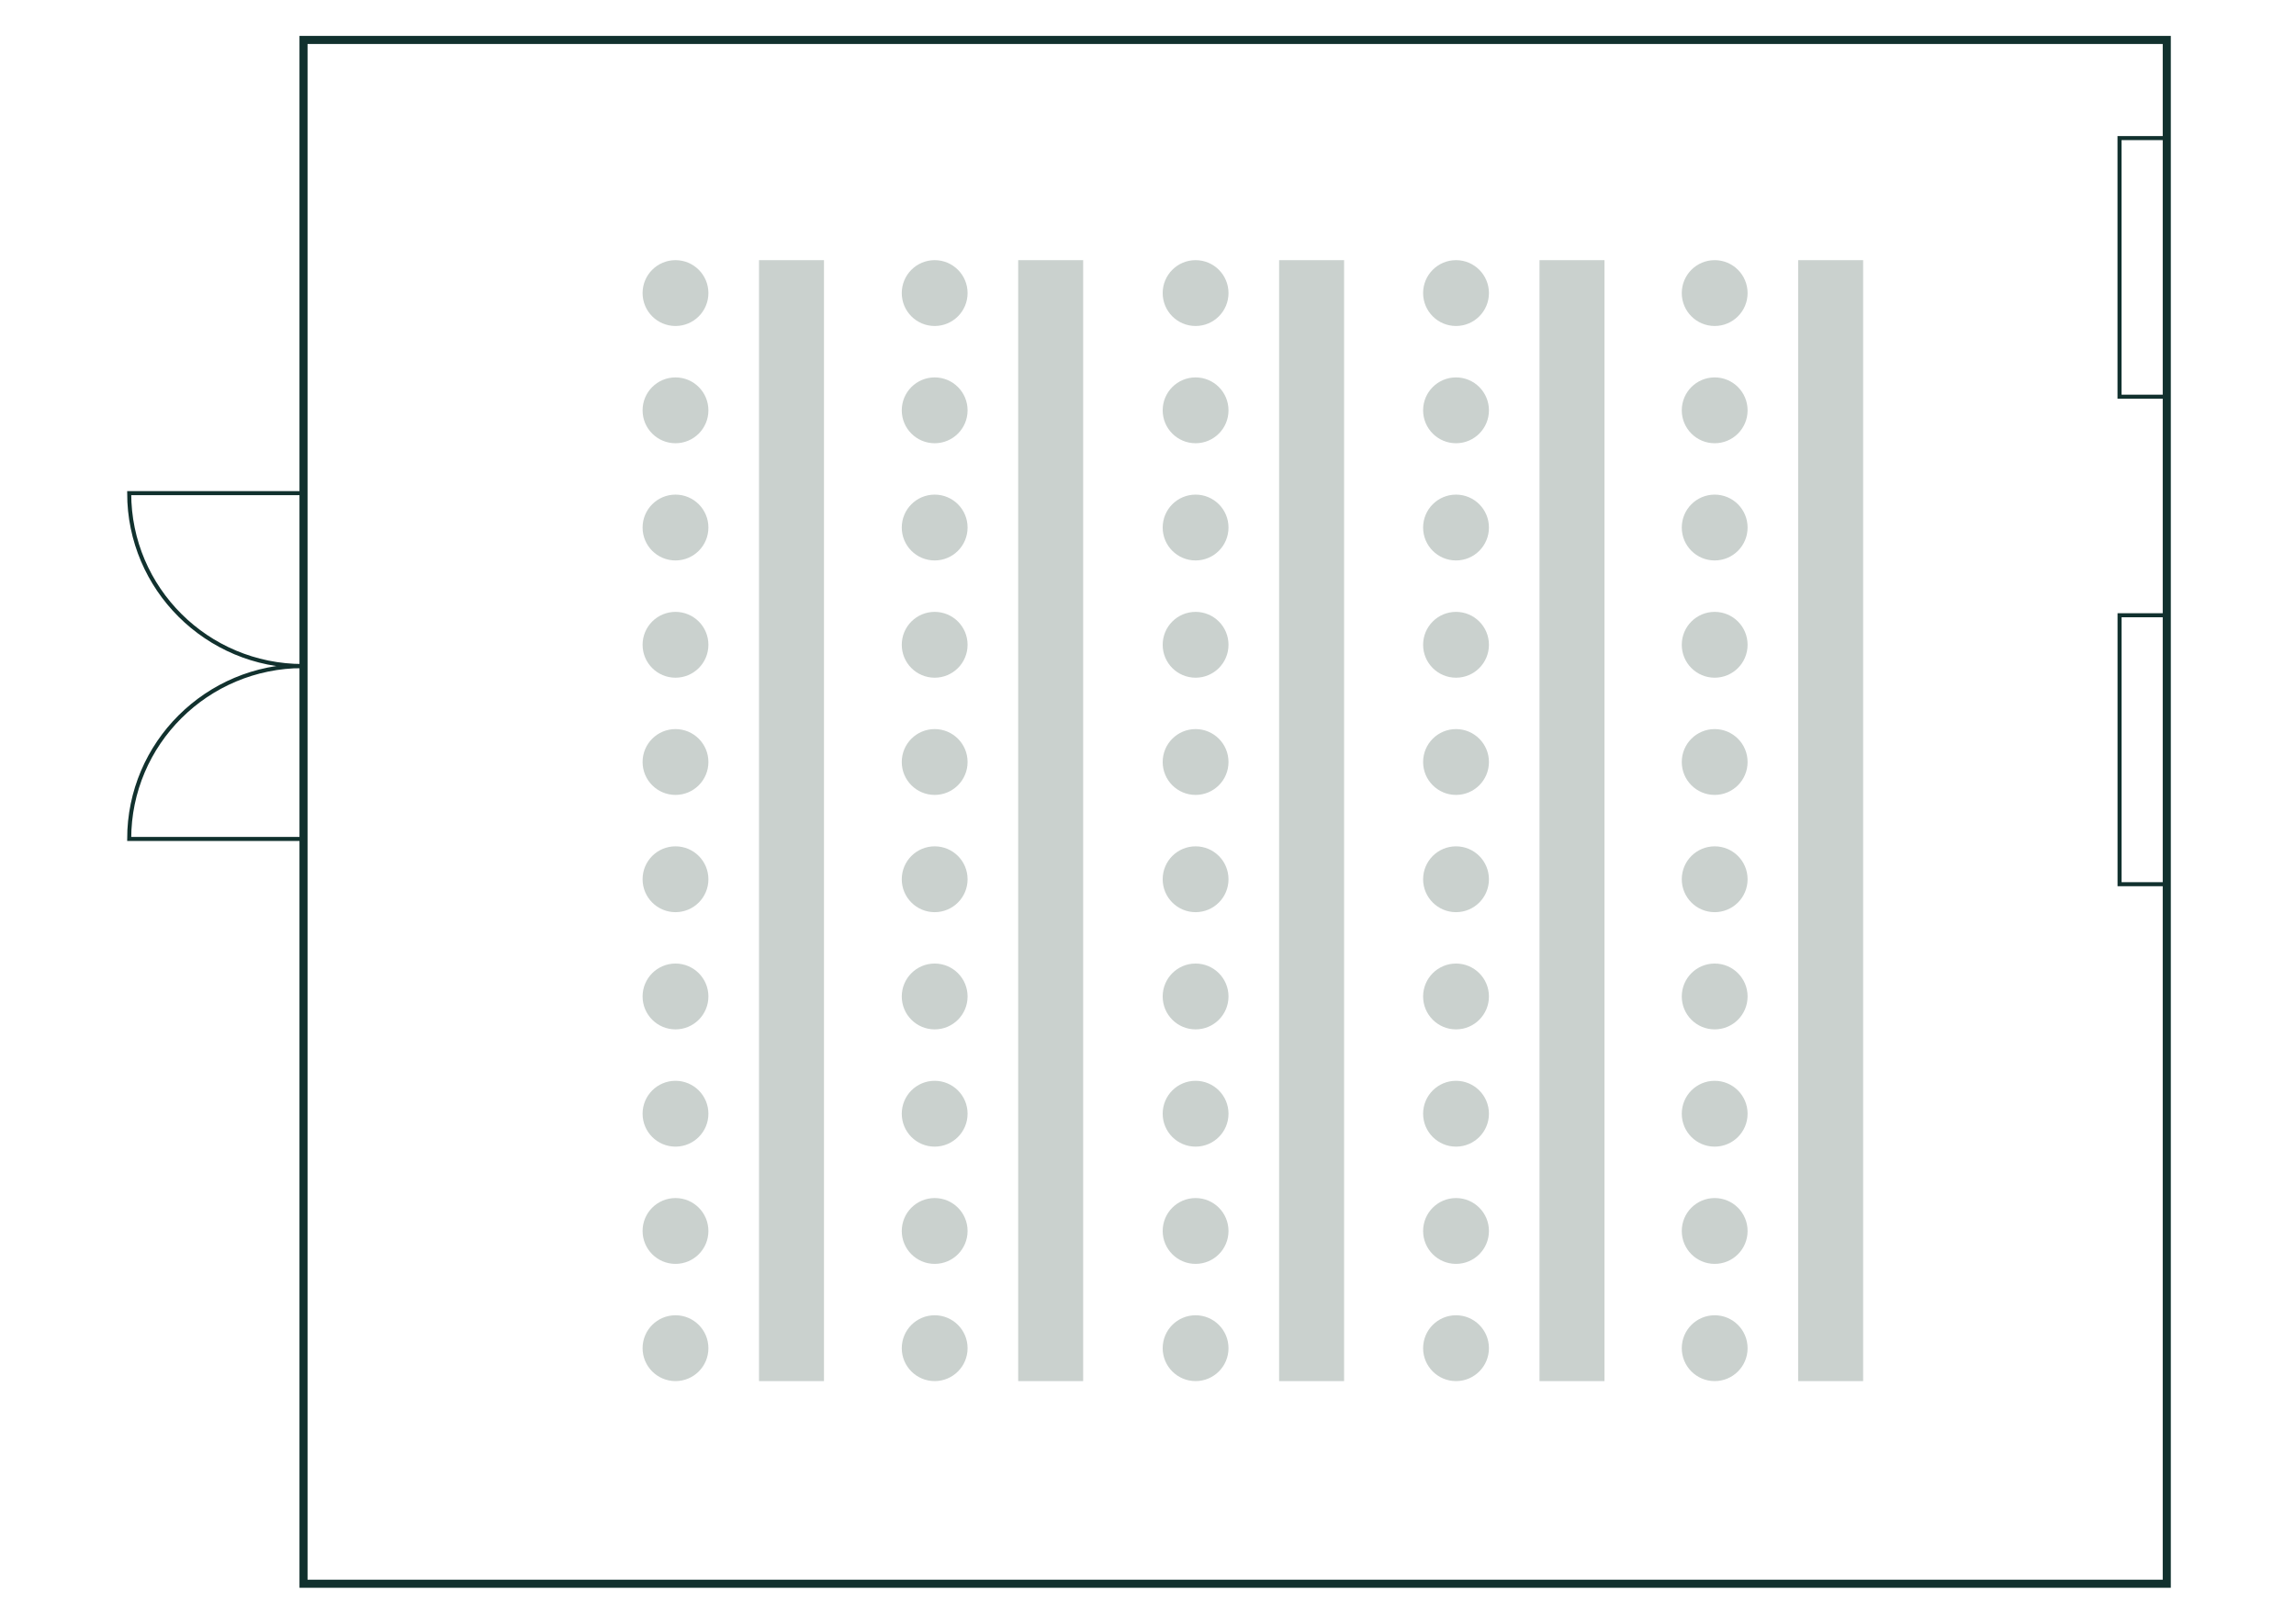 <?xml version="1.0" encoding="UTF-8"?>
<svg xmlns="http://www.w3.org/2000/svg" id="Ebene_1" viewBox="0 0 568.55 402.01">
  <defs>
    <style>.cls-1{fill:#cad1ce;}.cls-2{stroke-width:2px;}.cls-2,.cls-3{fill:none;stroke:#11312e;stroke-miterlimit:10;}</style>
  </defs>
  <circle class="cls-1" cx="167.27" cy="101.59" r="8.15"></circle>
  <circle class="cls-1" cx="167.27" cy="72.56" r="8.15"></circle>
  <circle class="cls-1" cx="167.27" cy="130.61" r="8.15"></circle>
  <circle class="cls-1" cx="167.27" cy="159.64" r="8.15"></circle>
  <circle class="cls-1" cx="167.27" cy="188.66" r="8.15"></circle>
  <circle class="cls-1" cx="167.27" cy="217.69" r="8.15"></circle>
  <circle class="cls-1" cx="167.27" cy="246.71" r="8.15"></circle>
  <circle class="cls-1" cx="167.27" cy="275.74" r="8.15"></circle>
  <circle class="cls-1" cx="167.27" cy="304.77" r="8.15"></circle>
  <circle class="cls-1" cx="167.27" cy="333.79" r="8.15"></circle>
  <rect class="cls-1" x="187.95" y="64.41" width="16.09" height="277.53"></rect>
  <circle class="cls-1" cx="231.45" cy="101.59" r="8.15"></circle>
  <circle class="cls-1" cx="231.45" cy="72.56" r="8.15"></circle>
  <circle class="cls-1" cx="231.45" cy="130.61" r="8.15"></circle>
  <circle class="cls-1" cx="231.45" cy="159.64" r="8.15"></circle>
  <circle class="cls-1" cx="231.45" cy="188.66" r="8.15"></circle>
  <circle class="cls-1" cx="231.45" cy="217.69" r="8.15"></circle>
  <circle class="cls-1" cx="231.45" cy="246.71" r="8.15"></circle>
  <circle class="cls-1" cx="231.45" cy="275.74" r="8.15"></circle>
  <circle class="cls-1" cx="231.45" cy="304.77" r="8.15"></circle>
  <circle class="cls-1" cx="231.45" cy="333.79" r="8.15"></circle>
  <rect class="cls-1" x="252.13" y="64.41" width="16.09" height="277.53"></rect>
  <circle class="cls-1" cx="296.06" cy="101.59" r="8.15"></circle>
  <circle class="cls-1" cx="296.06" cy="72.56" r="8.15"></circle>
  <circle class="cls-1" cx="296.06" cy="130.61" r="8.15"></circle>
  <circle class="cls-1" cx="296.06" cy="159.64" r="8.15"></circle>
  <circle class="cls-1" cx="296.06" cy="188.66" r="8.15"></circle>
  <circle class="cls-1" cx="296.06" cy="217.69" r="8.15"></circle>
  <circle class="cls-1" cx="296.06" cy="246.71" r="8.15"></circle>
  <circle class="cls-1" cx="296.06" cy="275.74" r="8.15"></circle>
  <circle class="cls-1" cx="296.06" cy="304.77" r="8.15"></circle>
  <circle class="cls-1" cx="296.06" cy="333.79" r="8.15"></circle>
  <rect class="cls-1" x="316.74" y="64.41" width="16.09" height="277.53"></rect>
  <circle class="cls-1" cx="360.55" cy="101.59" r="8.15"></circle>
  <circle class="cls-1" cx="360.55" cy="72.56" r="8.15"></circle>
  <circle class="cls-1" cx="360.55" cy="130.61" r="8.15"></circle>
  <circle class="cls-1" cx="360.55" cy="159.64" r="8.15"></circle>
  <circle class="cls-1" cx="360.55" cy="188.66" r="8.15"></circle>
  <circle class="cls-1" cx="360.55" cy="217.69" r="8.15"></circle>
  <circle class="cls-1" cx="360.55" cy="246.71" r="8.15"></circle>
  <circle class="cls-1" cx="360.55" cy="275.74" r="8.15"></circle>
  <circle class="cls-1" cx="360.55" cy="304.77" r="8.15"></circle>
  <circle class="cls-1" cx="360.55" cy="333.79" r="8.15"></circle>
  <rect class="cls-1" x="381.22" y="64.41" width="16.09" height="277.53"></rect>
  <circle class="cls-1" cx="424.6" cy="101.59" r="8.15"></circle>
  <circle class="cls-1" cx="424.6" cy="72.56" r="8.15"></circle>
  <circle class="cls-1" cx="424.6" cy="130.61" r="8.15"></circle>
  <circle class="cls-1" cx="424.6" cy="159.64" r="8.15"></circle>
  <circle class="cls-1" cx="424.6" cy="188.66" r="8.15"></circle>
  <circle class="cls-1" cx="424.6" cy="217.69" r="8.15"></circle>
  <circle class="cls-1" cx="424.6" cy="246.71" r="8.15"></circle>
  <circle class="cls-1" cx="424.6" cy="275.74" r="8.15"></circle>
  <circle class="cls-1" cx="424.6" cy="304.77" r="8.15"></circle>
  <circle class="cls-1" cx="424.6" cy="333.79" r="8.15"></circle>
  <rect class="cls-1" x="445.27" y="64.41" width="16.09" height="277.53"></rect>
  <g>
    <rect class="cls-2" x="75.16" y="9.89" width="461.39" height="382.22"></rect>
    <rect class="cls-3" x="498.7" y="60.35" width="64.02" height="11.7" transform="translate(464.5 596.91) rotate(-90)"></rect>
    <rect class="cls-3" x="497.41" y="179.77" width="66.59" height="11.7" transform="translate(345.09 716.33) rotate(-90)"></rect>
    <path class="cls-3" d="m75.16,164.91c-.05,0-.1,0-.16,0-23.75,0-43.01,19.16-43.01,42.8h43.16s0-42.8,0-42.8Z"></path>
    <path class="cls-3" d="m75.16,164.9c-.05,0-.1,0-.16,0-23.75,0-43.01-19.16-43.01-42.8h43.16s0,42.8,0,42.8Z"></path>
  </g>
</svg>
